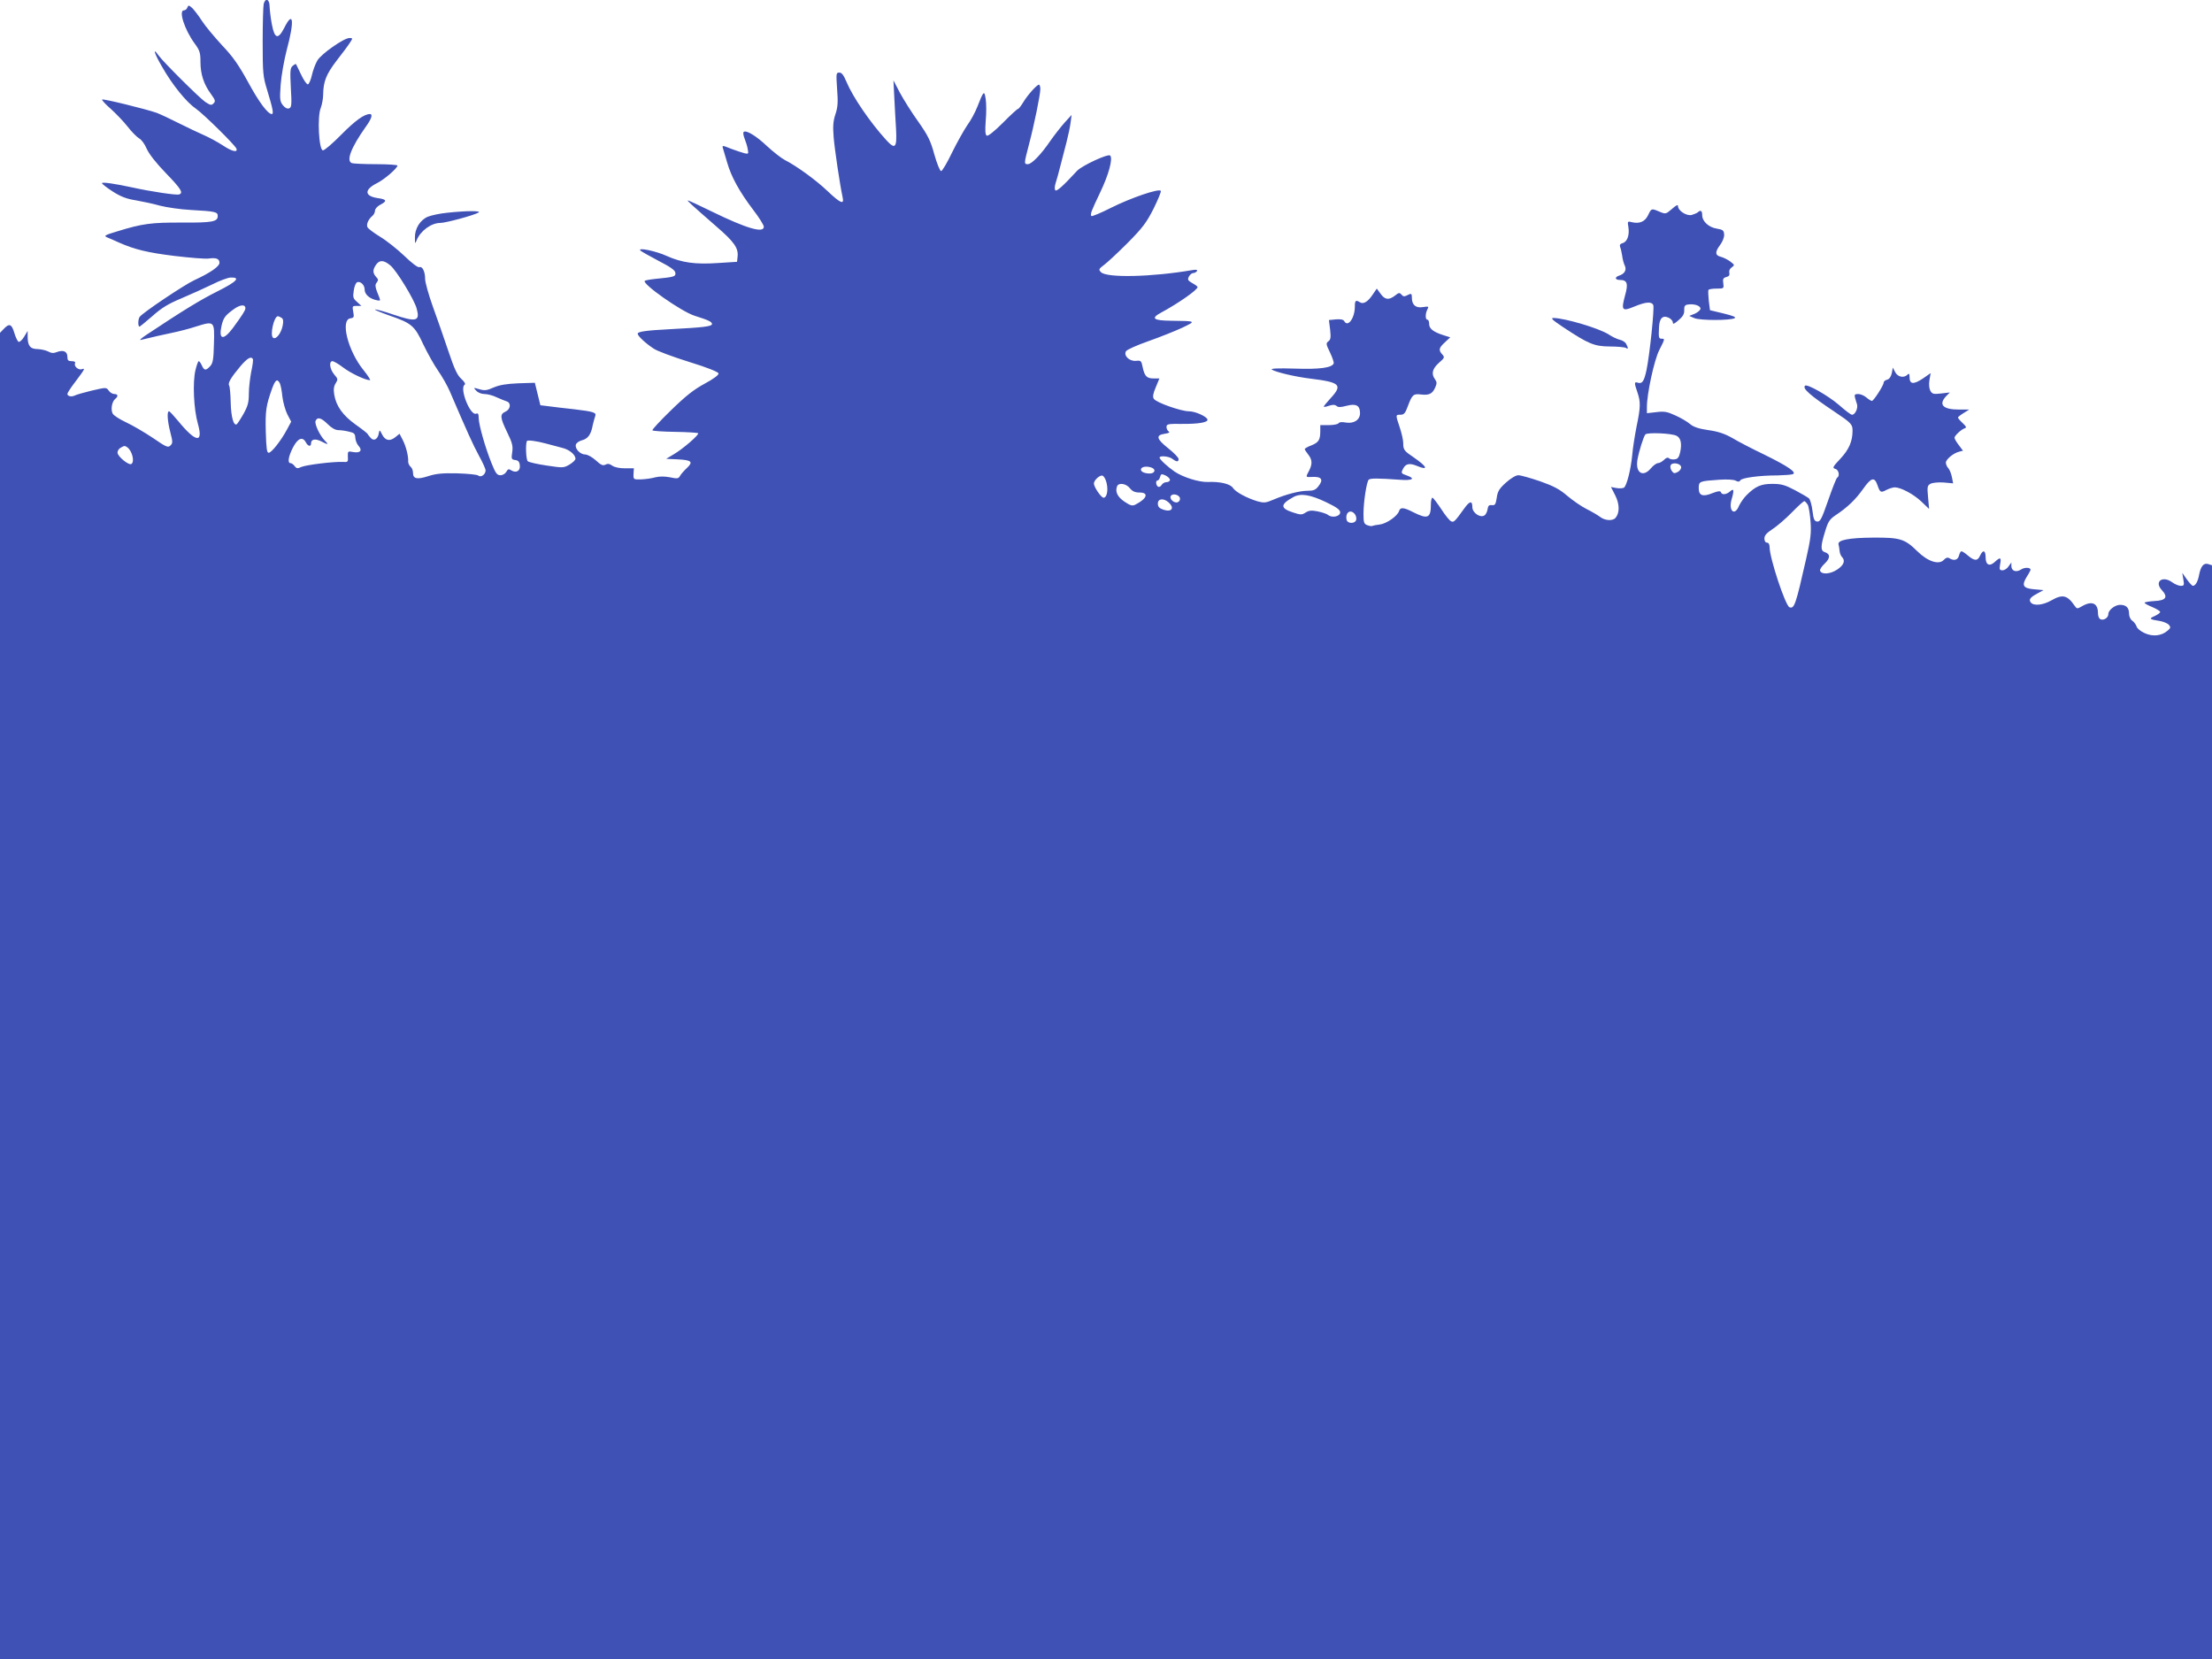 <?xml version="1.0" standalone="no"?>
<!DOCTYPE svg PUBLIC "-//W3C//DTD SVG 20010904//EN"
 "http://www.w3.org/TR/2001/REC-SVG-20010904/DTD/svg10.dtd">
<svg version="1.0" xmlns="http://www.w3.org/2000/svg"
 width="1280pt" height="960pt" viewBox="0 0 1280 960"
 preserveAspectRatio="xMidYMid meet">
<g transform="translate(0,960) scale(0.1,-0.1)"
fill="#3f51b5" stroke="none">
<path d="M1526 9578 c-3 -13 -6 -111 -6 -219 0 -183 2 -203 26 -280 32 -106
39 -139 27 -139 -23 0 -74 68 -138 186 -55 100 -88 147 -151 213 -44 48 -97
111 -116 141 -19 30 -45 63 -56 74 -20 17 -22 17 -28 2 -3 -9 -12 -16 -20 -16
-32 0 4 -112 62 -191 30 -41 34 -54 34 -107 0 -71 19 -129 60 -185 26 -36 28
-43 16 -55 -12 -13 -19 -11 -48 8 -37 26 -244 232 -271 270 -36 51 -24 10 20
-65 60 -106 142 -207 198 -245 42 -29 226 -210 233 -230 9 -24 -25 -17 -76 17
-32 21 -82 48 -112 61 -30 13 -95 44 -143 68 -49 25 -107 52 -130 61 -63 22
-311 83 -316 77 -3 -3 19 -27 50 -54 30 -27 74 -73 97 -102 23 -30 53 -60 66
-68 14 -7 34 -34 45 -61 14 -31 54 -82 111 -141 88 -91 102 -114 77 -123 -14
-6 -166 17 -270 40 -101 22 -177 33 -177 25 0 -4 28 -26 62 -48 47 -30 81 -43
133 -51 39 -7 102 -20 140 -31 39 -10 120 -22 180 -25 142 -8 155 -11 155 -35
0 -33 -31 -39 -206 -38 -178 1 -230 -6 -373 -50 -77 -23 -82 -27 -60 -36 13
-5 42 -18 64 -28 94 -42 170 -60 325 -79 91 -11 180 -18 198 -15 43 6 62 -1
62 -25 0 -21 -54 -58 -145 -100 -57 -26 -302 -190 -317 -213 -10 -14 -10 -56
-1 -56 3 0 37 28 75 61 55 49 92 71 171 104 56 24 136 60 177 80 41 21 88 38
104 39 61 2 36 -24 -76 -80 -98 -49 -198 -110 -413 -253 -27 -18 -41 -31 -30
-28 78 19 119 28 180 41 39 8 102 24 141 37 105 33 106 31 102 -100 -2 -90 -6
-113 -22 -130 -25 -27 -34 -26 -48 4 -6 14 -14 25 -18 25 -4 0 -12 -24 -19
-52 -17 -71 -10 -226 14 -310 33 -116 -12 -109 -115 17 -25 30 -48 55 -52 55
-13 0 -9 -58 8 -123 14 -54 14 -62 0 -75 -14 -14 -24 -9 -103 45 -48 32 -118
73 -155 90 -36 17 -71 39 -76 50 -12 22 -5 68 14 84 20 16 17 29 -5 29 -10 0
-25 9 -32 20 -14 19 -15 19 -97 0 -46 -11 -91 -24 -100 -29 -19 -9 -42 -4 -42
10 0 5 19 35 43 66 57 76 62 84 42 77 -19 -8 -48 15 -41 33 4 9 -3 13 -19 13
-20 0 -25 5 -25 25 0 31 -23 42 -60 28 -20 -8 -33 -7 -51 3 -13 7 -41 13 -61
14 -43 0 -58 19 -58 72 l0 33 -20 -33 c-11 -19 -26 -32 -32 -30 -6 2 -17 25
-25 51 -15 52 -29 58 -61 24 l-22 -23 0 -3837 0 -3837 6400 0 6400 0 0 3164 0
3165 -22 7 c-26 8 -43 -12 -53 -64 -7 -38 -21 -62 -36 -62 -4 0 -20 17 -35 38
l-26 37 6 -37 c6 -34 5 -38 -15 -38 -11 0 -34 9 -50 21 -56 40 -105 3 -59 -46
37 -40 24 -60 -43 -63 -31 -2 -57 -6 -57 -10 0 -4 20 -15 45 -25 25 -11 45
-23 45 -28 0 -6 -15 -16 -32 -24 -35 -15 -31 -19 33 -29 21 -4 43 -14 50 -22
11 -14 10 -19 -10 -35 -35 -29 -84 -34 -130 -13 -23 10 -44 27 -47 38 -4 12
-15 27 -25 34 -11 7 -19 25 -19 41 0 35 -17 51 -52 51 -29 0 -68 -30 -68 -54
0 -20 -25 -37 -44 -30 -10 4 -16 18 -16 38 0 56 -36 71 -92 38 -28 -16 -30
-16 -43 3 -43 62 -70 68 -136 30 -48 -27 -100 -32 -117 -12 -14 17 -5 30 38
53 l35 19 -55 5 c-64 6 -73 22 -41 74 12 18 21 36 21 39 0 14 -34 15 -54 2
-29 -19 -56 -10 -57 19 l0 21 -16 -22 c-8 -13 -24 -23 -35 -23 -18 0 -19 5
-14 35 8 40 1 43 -30 14 -31 -29 -54 -19 -54 26 0 41 -15 46 -32 10 -14 -32
-32 -32 -70 0 -16 14 -33 25 -38 25 -4 0 -11 -11 -14 -25 -7 -26 -29 -32 -56
-15 -10 6 -20 3 -32 -10 -28 -30 -92 -10 -153 50 -73 72 -100 80 -257 79 -139
-1 -207 -14 -199 -40 2 -8 5 -24 6 -37 1 -12 7 -28 13 -34 22 -22 12 -48 -27
-74 -41 -27 -91 -30 -99 -6 -2 7 10 25 27 41 33 31 33 56 0 66 -25 8 -24 36 2
119 17 57 26 71 60 94 70 46 118 93 161 154 46 65 65 70 82 21 15 -43 19 -46
52 -28 16 8 38 15 49 15 36 -1 109 -40 154 -83 l44 -42 -6 67 c-6 62 -4 69 15
79 12 6 45 9 75 7 l55 -5 -7 36 c-4 20 -13 43 -21 52 -8 8 -14 23 -14 32 0 19
44 55 76 63 l23 6 -24 32 c-14 18 -25 37 -25 43 0 12 40 49 60 55 11 4 8 10
-13 30 -15 14 -27 28 -27 32 0 3 15 15 33 26 l32 20 -58 0 c-94 0 -121 28 -76
77 l22 22 -51 -6 c-44 -5 -51 -3 -62 16 -7 14 -9 38 -5 62 l7 40 -46 -32 c-53
-35 -76 -33 -76 8 0 21 -3 24 -12 15 -21 -21 -56 -14 -71 14 l-14 27 -6 -33
c-5 -20 -14 -34 -27 -37 -11 -3 -20 -10 -20 -17 0 -16 -58 -106 -68 -106 -5 0
-19 9 -32 20 -13 11 -34 20 -47 20 -20 0 -23 -4 -19 -20 3 -11 8 -29 12 -40 6
-23 -11 -60 -29 -60 -7 0 -41 26 -77 58 -62 53 -183 122 -195 110 -16 -16 28
-55 170 -150 97 -65 105 -73 105 -110 0 -62 -21 -110 -71 -163 -44 -47 -47
-53 -29 -58 20 -5 28 -41 11 -51 -5 -3 -28 -62 -52 -131 -38 -109 -46 -125
-64 -123 -16 2 -21 13 -27 63 -4 32 -13 64 -20 71 -7 6 -44 28 -82 48 -57 30
-79 36 -130 36 -66 0 -98 -14 -150 -66 -16 -16 -35 -44 -43 -61 -25 -62 -62
-30 -43 37 16 54 13 66 -8 47 -22 -20 -49 -22 -54 -5 -3 8 -16 7 -47 -5 -58
-24 -81 -15 -81 28 0 40 3 41 119 49 43 3 82 1 94 -5 14 -8 22 -8 28 2 9 14
109 28 216 28 39 1 78 4 87 7 25 10 -26 45 -164 113 -69 33 -152 76 -185 96
-44 25 -82 38 -139 46 -55 8 -86 18 -106 35 -16 14 -54 36 -85 50 -48 22 -65
25 -111 19 l-54 -6 0 36 c0 77 42 270 71 328 34 67 34 67 14 67 -16 0 -18 6
-15 65 2 53 21 72 55 57 14 -6 25 -19 25 -28 0 -12 8 -9 33 13 25 21 34 36 33
58 -1 24 4 31 23 33 35 5 71 -7 71 -24 0 -8 -15 -21 -32 -29 l-33 -13 30 -13
c33 -14 208 -14 233 0 10 6 -11 14 -64 27 l-79 19 -7 55 c-3 30 -4 58 -2 62 3
5 24 8 48 8 42 0 42 1 38 31 -4 25 0 31 18 36 15 4 20 11 17 24 -3 12 2 24 14
32 18 13 17 14 -9 34 -15 11 -39 23 -54 27 -34 8 -35 28 -4 69 14 19 24 44 23
60 -2 24 -7 28 -42 34 -47 7 -85 42 -85 78 0 26 -9 32 -26 16 -5 -4 -21 -11
-35 -15 -30 -7 -79 25 -79 51 0 11 -10 6 -35 -16 -35 -30 -36 -31 -72 -16 -47
20 -47 20 -66 -20 -18 -38 -50 -51 -93 -41 -26 7 -27 6 -21 -29 7 -46 -7 -85
-34 -92 -14 -4 -18 -11 -14 -22 4 -9 9 -32 12 -51 2 -19 9 -45 15 -57 12 -25
-1 -48 -33 -58 -27 -9 -24 -25 5 -25 42 0 49 -21 30 -88 -24 -88 -18 -96 53
-66 68 28 101 30 110 8 7 -19 -21 -287 -39 -374 -14 -66 -25 -82 -49 -75 -23
8 -23 0 -4 -55 19 -55 19 -85 -5 -199 -10 -52 -22 -126 -25 -165 -8 -83 -32
-178 -48 -188 -7 -4 -26 -5 -44 -2 l-31 6 25 -49 c25 -50 26 -100 2 -129 -16
-20 -62 -17 -90 5 -13 10 -49 31 -79 46 -30 15 -80 50 -111 76 -44 38 -78 56
-157 84 -56 19 -112 35 -126 35 -14 0 -43 -17 -72 -43 -39 -35 -48 -51 -53
-88 -6 -38 -10 -44 -28 -42 -17 2 -22 -4 -25 -24 -2 -14 -10 -31 -19 -36 -24
-15 -69 16 -69 48 0 39 -15 37 -46 -6 -56 -78 -61 -82 -76 -76 -9 3 -35 35
-58 71 -24 36 -47 66 -51 66 -5 0 -9 -18 -9 -39 0 -79 -18 -87 -100 -46 -58
30 -77 31 -84 8 -9 -29 -72 -73 -111 -78 -19 -2 -39 -6 -43 -8 -4 -3 -17 -1
-30 4 -19 7 -22 15 -22 66 0 69 18 184 30 197 9 9 53 9 178 0 76 -6 96 6 42
25 -33 11 -34 14 -20 40 14 28 37 32 77 16 71 -30 64 -7 -16 48 -56 38 -61 44
-61 83 0 17 -9 57 -20 90 -25 75 -25 74 4 74 20 0 28 9 42 48 26 69 32 75 79
69 46 -5 65 5 81 43 9 20 9 30 -2 45 -23 31 -16 61 22 95 33 29 35 32 20 49
-23 25 -20 38 15 70 l31 29 -38 12 c-60 19 -84 38 -84 65 0 14 -4 25 -10 25
-13 0 -13 36 0 60 9 17 7 18 -26 13 -41 -7 -64 12 -64 54 0 26 -3 27 -30 13
-13 -7 -21 -6 -30 5 -11 13 -16 12 -37 -5 -36 -28 -59 -25 -84 10 l-22 30 -24
-35 c-28 -42 -54 -57 -74 -44 -24 15 -29 10 -29 -25 0 -66 -40 -122 -61 -85
-5 10 -20 13 -48 11 l-41 -4 7 -56 c5 -45 3 -57 -10 -67 -15 -11 -14 -17 9
-64 14 -29 23 -58 22 -63 -9 -26 -80 -36 -226 -31 -97 3 -142 1 -132 -6 24
-15 134 -41 223 -52 172 -21 188 -36 117 -113 -22 -24 -40 -46 -40 -49 0 -3
14 -1 30 5 22 7 34 7 44 -1 10 -9 25 -8 59 1 54 14 77 2 77 -43 0 -39 -36 -62
-83 -54 -21 4 -37 3 -41 -4 -4 -6 -29 -11 -57 -11 l-49 0 0 -34 c0 -51 -9 -66
-51 -83 -22 -8 -39 -18 -39 -22 0 -3 9 -17 20 -31 24 -30 25 -55 5 -94 -20
-37 -20 -38 13 -36 59 4 73 -14 41 -54 -16 -21 -29 -26 -63 -26 -46 0 -124
-20 -199 -52 -42 -18 -53 -19 -90 -9 -62 19 -126 53 -142 77 -15 24 -75 38
-145 35 -51 -2 -144 27 -193 60 -42 29 -87 71 -87 81 0 13 54 8 74 -7 25 -19
36 -19 36 -1 0 8 -27 36 -60 62 -68 54 -74 76 -20 84 23 3 31 8 23 13 -7 5
-13 16 -13 26 0 17 9 19 88 18 97 -1 155 9 149 26 -6 18 -71 47 -107 47 -46 0
-190 51 -203 72 -8 11 -5 30 11 67 l21 51 -33 0 c-40 0 -53 13 -64 66 -7 36
-10 39 -38 36 -38 -4 -74 30 -58 56 6 9 64 35 130 58 65 23 153 58 194 77 83
40 85 39 -64 41 -102 1 -118 14 -59 46 104 56 213 133 213 149 0 3 -14 14 -31
23 -26 15 -28 20 -19 38 6 11 17 20 25 20 7 0 17 5 21 11 5 8 -3 10 -27 6
-233 -40 -495 -46 -528 -12 -15 15 -13 19 19 43 19 14 81 72 137 128 86 87
108 117 149 198 26 53 45 99 41 102 -13 14 -175 -42 -285 -97 -61 -31 -114
-53 -117 -49 -7 11 0 29 52 138 49 102 74 195 57 212 -12 12 -162 -58 -191
-88 -82 -89 -118 -121 -126 -113 -5 5 -5 22 2 43 6 18 18 62 27 98 9 36 25 97
35 135 10 39 21 90 24 115 l6 45 -41 -45 c-22 -25 -59 -72 -82 -105 -53 -78
-108 -135 -130 -135 -23 0 -23 2 6 113 30 113 66 289 66 322 0 14 -4 25 -8 25
-12 0 -66 -60 -91 -102 -13 -21 -26 -38 -30 -38 -4 0 -44 -36 -88 -81 -51 -51
-86 -78 -93 -74 -9 6 -10 30 -6 86 4 43 4 99 0 125 -8 53 -12 50 -49 -45 -12
-31 -38 -79 -58 -106 -19 -28 -59 -99 -88 -158 -28 -59 -57 -107 -63 -107 -7
0 -24 43 -39 95 -22 81 -37 111 -94 192 -38 53 -85 128 -106 167 l-37 71 5
-100 c3 -55 7 -136 10 -180 6 -111 -4 -123 -57 -65 -93 102 -194 250 -230 337
-16 38 -27 53 -41 53 -19 0 -19 -5 -13 -95 6 -77 4 -106 -10 -147 -13 -40 -15
-69 -10 -132 6 -72 36 -274 52 -348 10 -44 -12 -35 -87 36 -67 64 -180 146
-249 181 -19 10 -64 45 -101 79 -63 60 -123 96 -136 82 -4 -4 -1 -21 6 -39 7
-18 16 -45 18 -61 5 -26 4 -28 -18 -23 -13 3 -48 15 -78 26 -50 20 -53 21 -48
4 3 -10 14 -48 25 -84 23 -81 71 -169 151 -274 34 -44 61 -88 61 -97 0 -39
-98 -11 -299 87 -73 36 -136 65 -140 65 -6 -1 8 -14 166 -152 102 -88 127
-124 121 -174 l-3 -29 -110 -7 c-132 -9 -210 2 -297 41 -63 29 -172 51 -152
31 5 -5 53 -32 104 -59 68 -35 96 -54 98 -69 3 -23 -6 -25 -117 -36 -29 -3
-56 -8 -60 -11 -17 -17 212 -178 288 -202 82 -26 101 -35 101 -48 0 -14 -50
-20 -245 -30 -136 -7 -185 -14 -185 -26 0 -13 45 -55 92 -86 20 -14 112 -48
205 -77 107 -33 169 -58 171 -67 1 -9 -28 -31 -80 -59 -63 -34 -110 -71 -195
-154 -62 -60 -110 -112 -108 -116 2 -4 62 -8 132 -9 70 -1 130 -5 133 -8 7 -8
-87 -90 -140 -121 l-45 -27 65 -3 c82 -4 93 -14 55 -50 -17 -16 -35 -36 -40
-46 -9 -16 -16 -17 -58 -8 -32 6 -60 6 -85 0 -20 -6 -57 -11 -82 -12 -45 -1
-45 -1 -44 32 l2 32 -52 0 c-30 0 -61 6 -74 16 -15 11 -27 12 -39 5 -14 -7
-26 -2 -55 25 -21 19 -49 34 -61 34 -29 0 -60 32 -55 56 2 10 17 21 35 26 35
9 53 33 63 88 4 19 11 42 14 51 9 22 -7 27 -123 41 -53 6 -118 13 -145 17
l-49 6 -16 65 -16 65 -95 -3 c-68 -3 -108 -9 -143 -24 -40 -18 -54 -19 -84
-10 -34 10 -35 10 -17 -9 10 -11 30 -19 47 -19 17 0 49 -8 71 -19 23 -10 49
-21 59 -24 26 -9 21 -46 -8 -59 -33 -15 -32 -33 10 -120 30 -61 34 -80 29
-115 -6 -38 -4 -42 17 -45 18 -2 25 -10 27 -31 4 -32 -21 -46 -49 -29 -15 10
-20 8 -29 -8 -6 -11 -21 -20 -34 -20 -20 0 -28 11 -51 68 -37 91 -75 226 -75
263 0 24 -4 30 -15 25 -34 -13 -98 148 -66 168 6 4 -1 17 -20 34 -23 21 -40
57 -75 162 -25 74 -65 190 -90 258 -24 67 -44 139 -44 158 0 43 -16 75 -34 68
-8 -3 -45 25 -87 66 -41 39 -104 89 -141 111 -36 22 -69 47 -72 55 -7 17 6 45
28 64 9 7 16 21 16 31 0 10 13 25 30 34 41 21 38 31 -10 38 -82 11 -85 49 -7
88 42 21 117 86 117 101 0 4 -56 8 -124 8 -68 0 -131 3 -140 6 -34 13 -5 89
79 208 35 48 44 76 25 76 -32 0 -85 -38 -165 -119 -49 -50 -97 -91 -106 -91
-24 0 -34 195 -13 245 7 19 14 54 14 77 1 76 17 117 77 196 33 42 68 89 78
105 17 26 17 27 -3 27 -32 0 -165 -93 -186 -131 -11 -19 -25 -56 -31 -83 -6
-27 -16 -51 -23 -54 -6 -2 -24 23 -39 55 -15 32 -29 60 -30 62 -1 2 -10 -2
-19 -10 -15 -12 -16 -29 -11 -127 6 -98 4 -114 -10 -119 -10 -4 -23 2 -36 18
-17 22 -19 34 -13 118 4 53 20 144 36 205 45 167 37 229 -15 125 -36 -70 -56
-64 -72 21 -7 36 -12 82 -13 103 0 42 -24 52 -34 15z m733 -1514 c36 -30 138
-197 152 -249 21 -75 -2 -80 -136 -35 -49 17 -96 30 -104 29 -9 0 27 -15 80
-34 131 -45 148 -59 199 -169 24 -50 62 -118 85 -151 23 -33 54 -87 68 -120
103 -240 134 -308 168 -371 22 -39 39 -78 39 -86 0 -23 -27 -43 -42 -30 -7 6
-62 11 -123 13 -85 2 -123 -2 -166 -16 -65 -21 -89 -16 -89 18 0 14 -6 30 -14
36 -8 7 -14 20 -14 29 2 31 -12 88 -31 125 l-19 37 -26 -21 c-32 -25 -58 -18
-76 19 -13 26 -14 26 -18 5 -5 -33 -27 -47 -45 -29 -8 9 -17 19 -19 24 -1 4
-33 29 -70 55 -74 53 -113 107 -124 174 -5 31 -2 49 9 66 13 21 13 25 -9 50
-26 31 -32 77 -10 77 7 0 35 -16 61 -36 43 -33 129 -74 156 -74 5 0 -12 27
-38 59 -90 111 -135 291 -75 299 20 3 22 7 16 38 -6 32 -5 34 20 34 l27 0 -25
23 c-22 19 -25 27 -19 65 3 24 12 46 20 49 19 7 43 -16 43 -42 0 -27 25 -51
64 -61 26 -6 28 -5 22 12 -26 63 -28 75 -16 89 10 13 10 19 -4 33 -20 23 -20
41 0 70 20 29 45 28 83 -4z m-839 -248 c0 -12 -18 -40 -73 -115 -55 -73 -83
-67 -65 14 11 46 20 59 71 96 37 27 67 29 67 5z m209 -55 c10 -6 12 -19 7 -44
-8 -44 -38 -83 -55 -72 -21 12 4 125 27 125 4 0 13 -4 21 -9z m-166 -238 c3
-5 -1 -37 -9 -73 -7 -36 -14 -93 -14 -128 0 -51 -6 -72 -31 -117 -17 -30 -35
-57 -39 -60 -18 -11 -33 42 -35 125 -1 48 -5 93 -9 99 -9 14 10 46 67 114 38
44 60 57 70 40z m156 -140 c5 -10 12 -45 15 -78 4 -33 17 -79 29 -103 l22 -42
-23 -43 c-35 -66 -91 -137 -107 -137 -11 0 -14 24 -17 122 -3 121 1 150 37
251 19 50 29 57 44 30z m277 -237 c22 -22 44 -35 62 -35 15 0 43 -4 62 -9 29
-6 35 -12 36 -35 1 -15 9 -36 18 -46 25 -27 11 -44 -29 -37 -32 6 -33 6 -32
-26 2 -31 0 -33 -28 -31 -53 3 -213 -17 -241 -29 -22 -10 -28 -10 -39 5 -7 9
-17 17 -24 17 -18 0 -13 37 14 90 28 54 56 66 75 30 13 -24 30 -26 30 -5 0 24
25 28 59 11 40 -21 45 -20 21 4 -29 29 -61 97 -54 114 10 25 33 19 70 -18z
m7806 -68 c24 -12 31 -44 21 -93 -7 -31 -14 -41 -32 -43 -13 -2 -28 1 -33 6
-7 7 -17 3 -29 -9 -10 -10 -26 -19 -35 -19 -8 0 -27 -13 -41 -30 -45 -54 -90
-27 -78 48 8 48 35 134 46 148 10 13 154 7 181 -8z m-6545 -44 c32 -9 76 -20
98 -26 40 -10 75 -39 75 -63 0 -7 -16 -22 -34 -33 -34 -20 -38 -20 -132 -6
-54 8 -103 19 -110 25 -10 8 -14 98 -5 117 3 7 57 0 108 -14z m-2421 -22 c28
-19 45 -84 24 -97 -15 -9 -80 44 -80 66 0 10 8 23 18 28 21 12 24 13 38 3z
m8992 -114 c2 -9 -7 -22 -19 -29 -19 -10 -25 -9 -35 6 -7 9 -10 24 -7 32 8 20
57 13 61 -9z m-3064 -4 c27 -10 19 -34 -11 -34 -35 0 -58 14 -49 29 8 12 35
14 60 5z m106 -71 c0 -7 -9 -13 -20 -13 -10 0 -23 -7 -28 -16 -5 -9 -14 -14
-21 -10 -13 8 -15 36 -2 36 5 0 11 9 14 20 5 18 8 19 31 9 14 -7 26 -18 26
-26z m-367 -16 c11 -44 2 -87 -17 -87 -14 0 -56 62 -56 82 0 19 33 49 49 46 8
-2 19 -20 24 -41z m135 -32 c15 -18 29 -25 56 -25 55 0 44 -35 -22 -69 -19
-10 -29 -8 -65 16 -41 28 -55 57 -43 89 9 23 53 16 74 -11z m290 -58 c2 -9 -4
-20 -13 -23 -20 -8 -50 19 -40 36 10 17 49 8 53 -13z m848 -24 c60 -29 79 -43
79 -58 0 -24 -48 -34 -71 -14 -8 6 -35 15 -60 20 -35 7 -51 5 -69 -7 -22 -14
-29 -14 -74 1 -74 24 -73 47 4 89 42 23 97 14 191 -31z m-914 0 c37 -33 18
-59 -31 -42 -23 8 -31 17 -31 35 0 29 33 33 62 7z m3699 -14 c6 -12 13 -57 16
-99 5 -65 0 -102 -26 -216 -60 -265 -68 -288 -96 -278 -24 10 -115 285 -115
348 0 16 -6 26 -15 26 -9 0 -15 9 -15 24 0 18 13 32 48 55 26 17 76 60 111 96
35 36 67 65 72 65 4 0 13 -10 20 -21z m-2621 -54 c6 -8 10 -22 8 -32 -5 -25
-51 -25 -56 0 -8 42 23 63 48 32z"/>
<path d="M2589 8369 c-43 -4 -93 -15 -113 -23 -45 -19 -76 -69 -75 -121 0 -37
1 -38 10 -15 22 54 84 100 137 100 31 0 194 44 221 60 20 11 -69 11 -180 -1z"/>
<path d="M9045 7707 c148 -98 180 -111 270 -112 44 0 86 -4 93 -8 15 -10 15
-2 2 23 -5 10 -22 21 -37 24 -16 4 -44 17 -63 30 -55 36 -254 95 -320 96 -19
0 -8 -11 55 -53z"/>
</g>
</svg>

